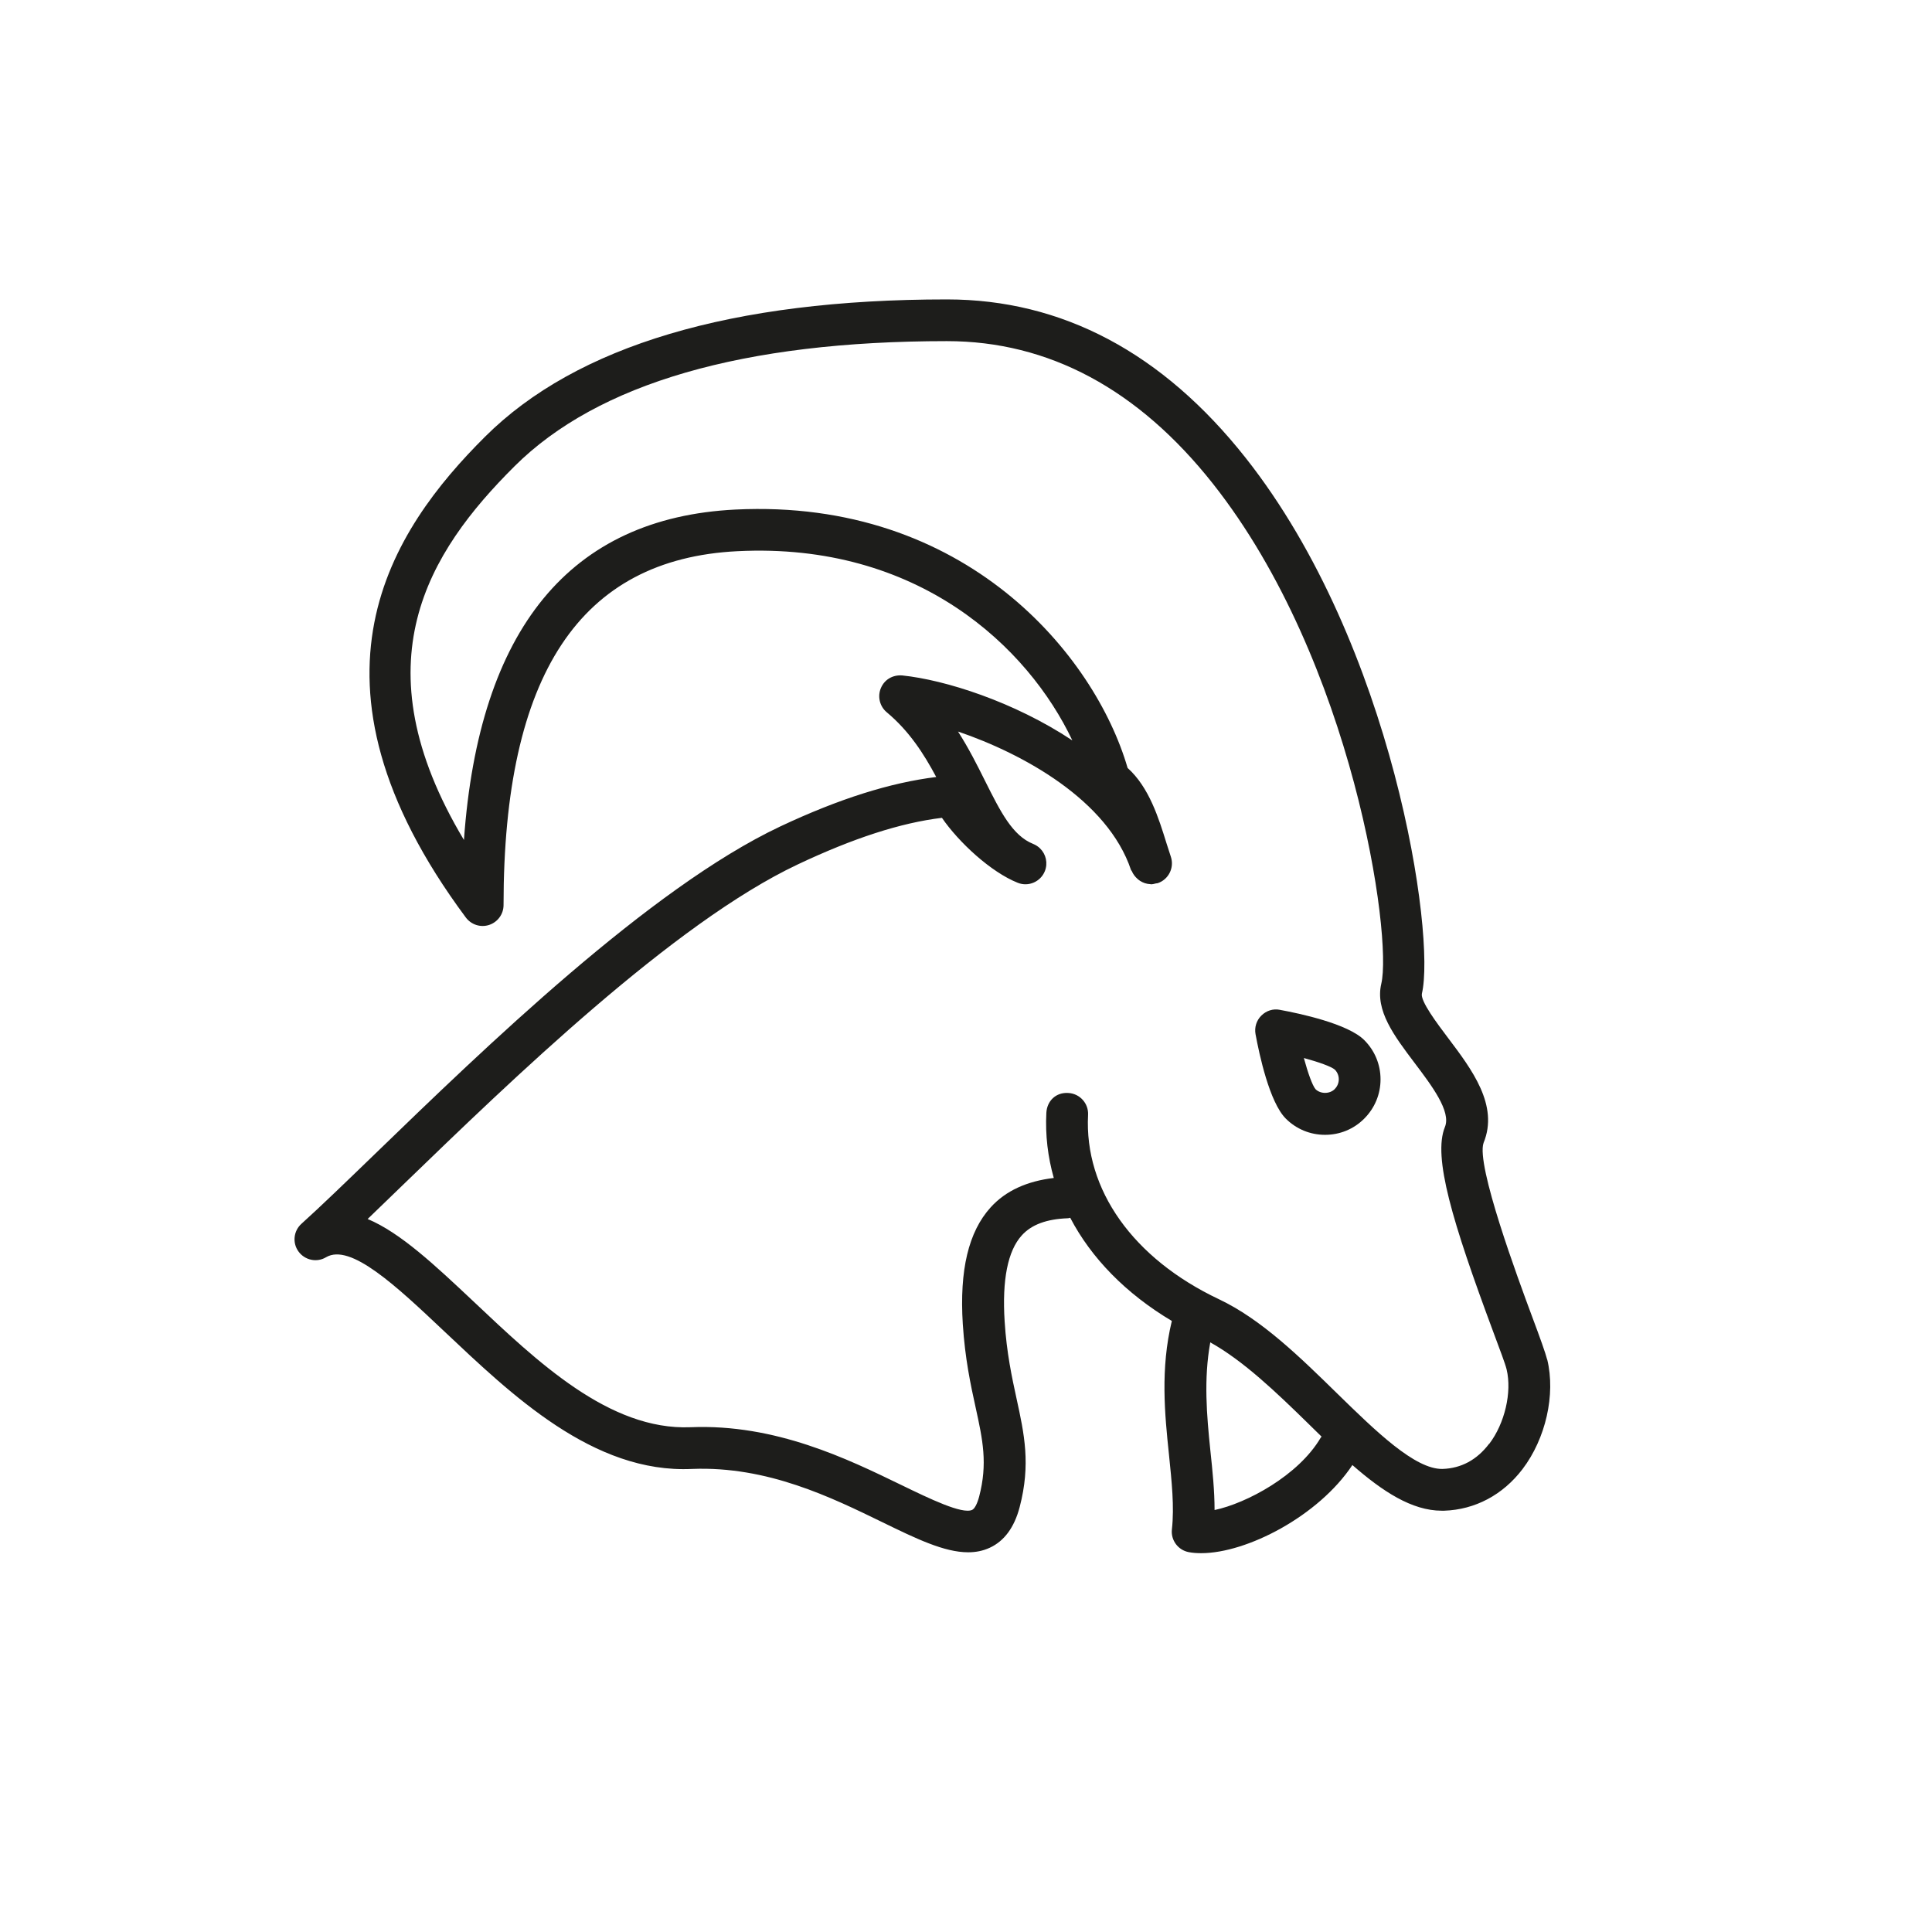 <?xml version="1.0" encoding="UTF-8"?>
<svg xmlns="http://www.w3.org/2000/svg" id="Ebene_1" version="1.1" viewBox="0 0 283.46 283.46">
  <defs>
    <style>
      .st0 {
        fill: #1d1d1b;
      }
    </style>
  </defs>
  <path class="st0" d="M218.48,211.83c-1.79,2.36-4.09,3.6-6.83,3.69-4.03.09-9.81-5.55-15.44-11.05-5.48-5.36-11.14-10.91-17.39-13.86-12.58-5.96-19.75-16.06-19.18-27.03.09-1.69-1.21-3.13-2.9-3.22-1.86-.12-3.13,1.21-3.22,2.91-.17,3.28.22,6.48,1.09,9.56-3.9.46-7.05,1.86-9.27,4.32-3.24,3.58-4.58,9.18-4.08,17.12.33,5.09,1.15,8.9,1.89,12.26,1.04,4.75,1.78,8.19.51,13.05-.28,1.05-.66,1.78-1.03,1.95-1.46.67-6.22-1.63-10.42-3.67-7.78-3.77-18.41-8.98-30.9-8.46-11.93.48-22.49-9.63-31.92-18.53-5.55-5.22-10.64-10.01-15.45-12.02,1.62-1.56,3.39-3.27,5.28-5.1,15.79-15.27,39.63-38.34,57.84-46.93,8.15-3.85,15.09-6.1,21.14-6.83,2.46,3.58,7.16,7.95,11.12,9.53,1.56.63,3.35-.14,3.98-1.71.47-1.18.16-2.48-.69-3.32-.28-.28-.63-.51-1.02-.67-3.05-1.21-4.81-4.75-7.05-9.22-1.16-2.33-2.41-4.82-3.98-7.27,9.58,3.26,21.96,10.09,25.38,20.31.02.06.08.09.11.15.2.48.51.87.88,1.19.12.09.21.18.34.26.45.29.96.46,1.51.48.03,0,.05.02.08.02.25,0,.5-.06.75-.13.08-.02.16,0,.24-.03,1.6-.53,2.47-2.27,1.94-3.87l-.64-1.98c-1.15-3.7-2.55-8.22-5.71-11.06-4.8-16.52-23.75-39.56-57.53-37.91-24.26,1.2-37.64,17.5-39.84,48.48-15.55-25.97-5.22-42.23,7.4-54.81,12.24-12.2,33.59-18.38,63.46-18.38,14.92,0,28.06,7.04,39.03,20.92,20.6,26.06,26.35,66.44,24.7,73.37-.92,3.92,1.89,7.64,4.88,11.6,2.53,3.35,5.39,7.13,4.46,9.4-1.8,4.4,1.09,13.93,7.06,29.99,1,2.7,1.79,4.75,1.99,5.59.8,3.33-.27,7.93-2.55,10.92M193.78,210.92c-3.26,5.58-10.92,9.65-15.58,10.63,0-2.85-.3-5.74-.62-8.76-.53-5.14-.99-10.44-.01-15.84,4.85,2.7,9.68,7.32,14.36,11.9.66.65,1.32,1.29,1.97,1.93-.03.06-.08.09-.12.14M227,199.49c-.23-.93-1.06-3.25-2.2-6.29-2.05-5.52-8.28-22.31-7.13-25.53,2.26-5.5-1.73-10.77-5.24-15.42-1.52-2.02-4.07-5.38-3.81-6.48,2.02-8.51-4.14-51.11-25.86-78.59-12.19-15.43-26.94-23.25-43.83-23.25-31.55,0-54.36,6.78-67.78,20.16-13.62,13.57-28.73,35.64-2.8,70.53.8,1.06,2.17,1.5,3.43,1.08,1.25-.42,2.1-1.59,2.1-2.91,0-33.79,11.23-50.78,34.33-51.92,26.49-1.33,42.65,14.1,49.12,27.76-8.56-5.68-18.68-8.88-24.95-9.53-1.43-.11-2.62.62-3.14,1.86-.52,1.24-.17,2.68.86,3.54,3.3,2.76,5.44,6.09,7.26,9.5-6.69.83-14.19,3.16-22.91,7.27-19.12,9.03-43.41,32.53-59.48,48.08-4.31,4.17-7.99,7.72-10.74,10.2-1.17,1.05-1.36,2.82-.42,4.09.94,1.27,2.69,1.63,4.03.82,3.57-2.1,10.26,4.18,17.34,10.87,9.82,9.25,21.85,20.89,36.37,20.19,11.06-.43,20.4,4.16,27.98,7.85,4.9,2.39,9.02,4.38,12.51,4.38,1.12,0,2.16-.2,3.16-.66,2.14-.98,3.62-2.99,4.4-5.96,1.65-6.29.68-10.74-.45-15.91-.68-3.14-1.46-6.71-1.75-11.34-.39-6.12.46-10.36,2.51-12.62,1.43-1.59,3.66-2.41,6.8-2.52.11,0,.2-.06.31-.07,3.09,5.91,8.16,11.12,14.91,15.14-1.7,7.03-1.04,13.7-.42,19.61.4,3.94.8,7.64.43,10.97-.18,1.59.91,3.05,2.48,3.34.57.11,1.18.15,1.83.15,6.66,0,17.19-5.43,22.17-12.93,4.41,3.85,8.72,6.7,13.11,6.7.11,0,.22,0,.35,0,4.54-.15,8.62-2.32,11.5-6.1,3.41-4.48,4.87-10.93,3.63-16.07M195.84,159.78c-.77.77-2.12.73-2.83.02-.45-.53-1.1-2.33-1.71-4.57,2.24.61,4.03,1.26,4.54,1.7.78.78.78,2.06,0,2.84M187.78,148.16c-1-.2-2,.13-2.72.85-.72.71-1.03,1.73-.85,2.72.54,2.93,2.04,9.99,4.44,12.39,1.54,1.54,3.58,2.38,5.76,2.38s4.22-.84,5.75-2.38c1.54-1.54,2.39-3.58,2.39-5.76s-.85-4.22-2.39-5.76c-2.4-2.4-9.45-3.9-12.39-4.44"></path>
</svg>
